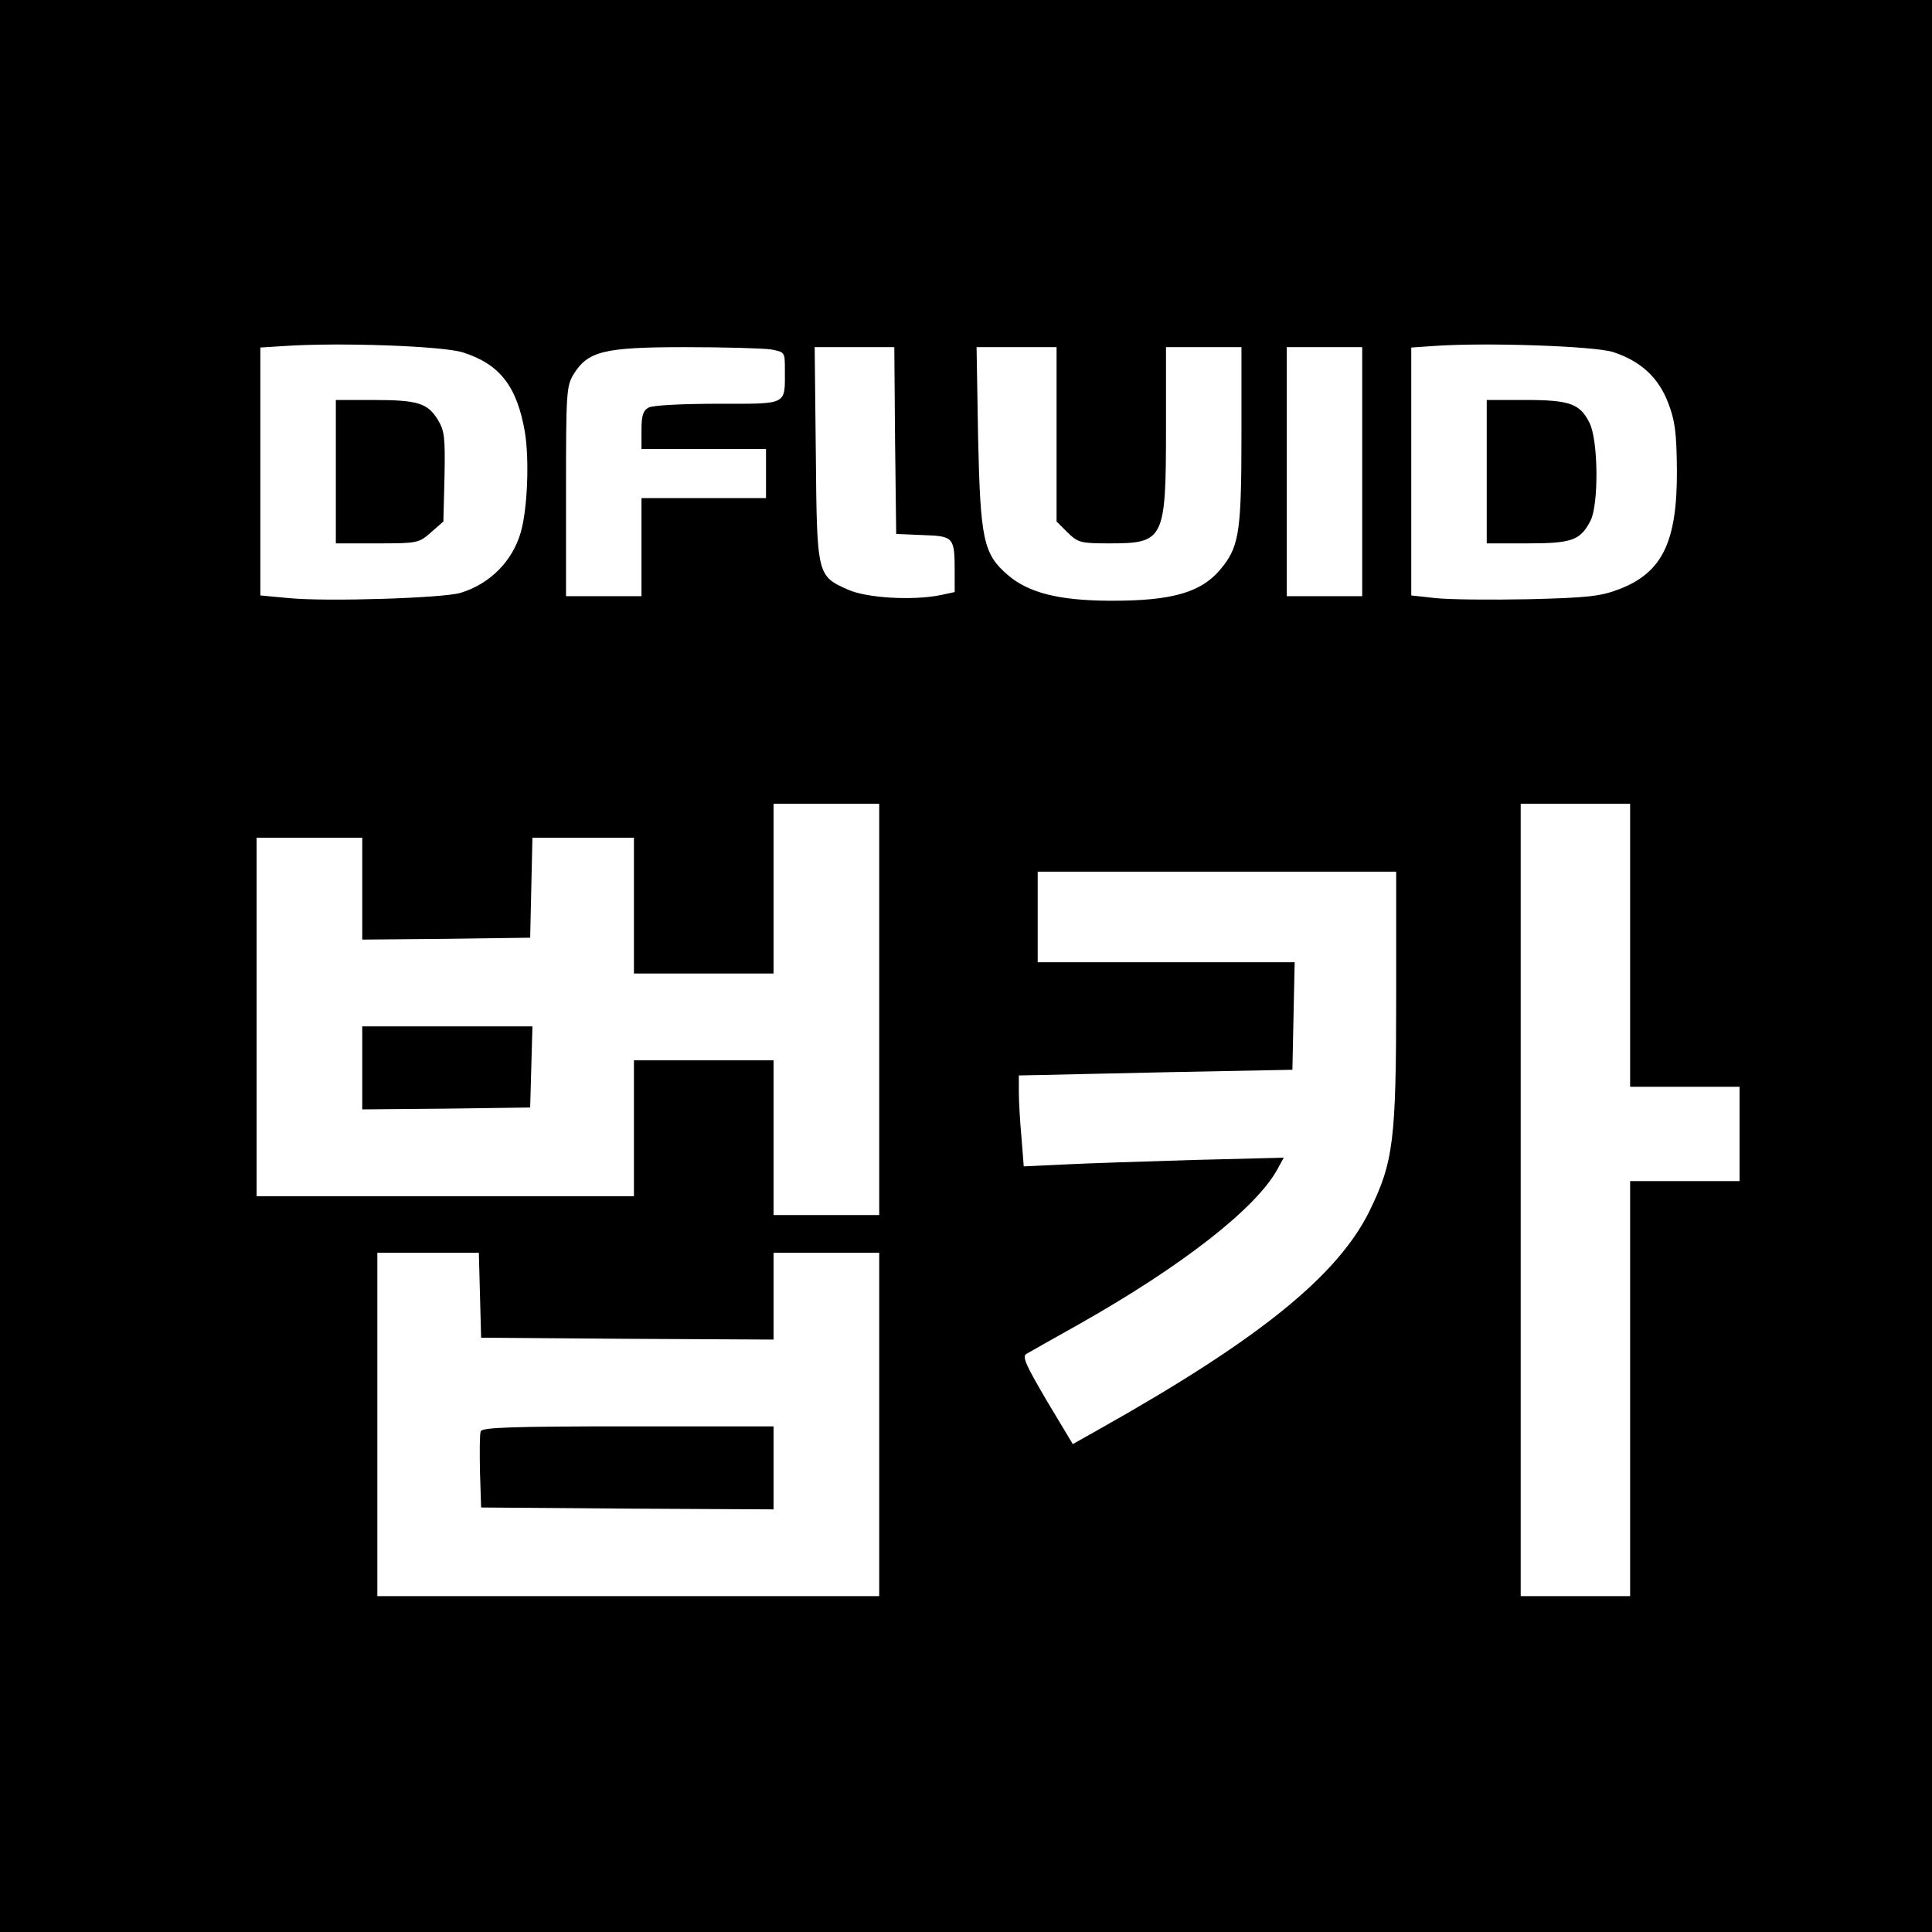 <?xml version="1.0" standalone="no"?>
<!DOCTYPE svg PUBLIC "-//W3C//DTD SVG 20010904//EN"
 "http://www.w3.org/TR/2001/REC-SVG-20010904/DTD/svg10.dtd">
<svg version="1.0" xmlns="http://www.w3.org/2000/svg"
 width="512pt" height="512pt" viewBox="0 0 512 512"
 preserveAspectRatio="xMidYMid meet">
<g transform="translate(0,512) scale(0.1,-0.1)"
fill="#000000" stroke="none">
<path d="M0 2560 l0 -2560 2560 0 2560 0 0 2560 0 2560 -2560 0 -2560 0 0
-2560z m1227 1626 c97 -31 143 -89 164 -211 12 -73 7 -204 -11 -266 -22 -76
-81 -136 -159 -160 -45 -14 -355 -24 -456 -14 l-75 7 0 328 0 329 63 4 c148
10 421 0 474 -17z m3048 1 c73 -24 120 -67 146 -135 18 -47 22 -78 23 -177 1
-190 -38 -272 -152 -316 -49 -19 -81 -23 -240 -27 -101 -2 -212 -1 -248 3
l-64 7 0 328 0 329 58 4 c136 10 427 0 477 -16z m-2232 7 c37 -7 37 -7 37 -53
0 -96 10 -91 -177 -91 -94 0 -173 -4 -184 -10 -15 -8 -19 -22 -19 -60 l0 -50
165 0 165 0 0 -65 0 -65 -165 0 -165 0 0 -130 0 -130 -100 0 -100 0 0 278 c0
260 1 279 20 310 38 61 79 72 295 72 105 0 207 -3 228 -6z m329 -241 l3 -248
71 -3 c82 -3 84 -5 84 -99 l0 -52 -37 -8 c-73 -15 -195 -8 -245 14 -83 37 -83
37 -86 360 l-3 283 105 0 106 0 2 -247z m428 16 l0 -231 29 -29 c28 -27 34
-29 111 -29 145 0 150 9 150 305 l0 215 100 0 100 0 0 -232 c0 -248 -6 -292
-47 -346 -53 -71 -131 -95 -305 -94 -133 1 -212 21 -267 68 -65 56 -73 93 -79
367 l-4 237 106 0 106 0 0 -231z m810 -99 l0 -330 -100 0 -100 0 0 330 0 330
100 0 100 0 0 -330z m-1280 -1425 l0 -545 -140 0 -140 0 0 205 0 205 -185 0
-185 0 0 -180 0 -180 -500 0 -500 0 0 475 0 475 140 0 140 0 0 -135 0 -135
223 2 222 3 3 133 3 132 134 0 135 0 0 -180 0 -180 185 0 185 0 0 225 0 225
140 0 140 0 0 -545z m1990 170 l0 -375 145 0 145 0 0 -125 0 -125 -145 0 -145
0 0 -550 0 -550 -145 0 -145 0 0 1050 0 1050 145 0 145 0 0 -375z m-620 -134
c0 -384 -7 -440 -71 -571 -85 -172 -295 -341 -715 -577 l-71 -40 -69 115 c-55
94 -66 117 -54 124 8 5 71 40 140 79 271 153 466 305 524 408 l18 33 -238 -6
c-132 -4 -287 -9 -345 -12 l-106 -5 -6 77 c-4 42 -7 97 -7 121 l0 43 53 1 c28
1 192 4 362 8 l310 6 3 143 3 142 -341 0 -340 0 0 120 0 120 475 0 475 0 0
-329z m-2428 -793 l3 -113 388 -3 387 -2 0 115 0 115 140 0 140 0 0 -455 0
-455 -665 0 -665 0 0 455 0 455 135 0 134 0 3 -112z"/>
<path d="M890 3870 l0 -190 110 0 c107 0 110 1 142 29 l33 29 3 119 c2 104 0
122 -18 151 -27 44 -54 52 -171 52 l-99 0 0 -190z"/>
<path d="M3940 3870 l0 -190 108 0 c118 0 140 8 167 60 22 43 21 214 -3 260
-25 50 -52 60 -169 60 l-103 0 0 -190z"/>
<path d="M960 2290 l0 -110 223 2 222 3 3 108 3 107 -226 0 -225 0 0 -110z"/>
<path d="M1274 1327 c-3 -8 -3 -56 -2 -108 l3 -94 388 -3 387 -2 0 110 0 110
-385 0 c-311 0 -387 -3 -391 -13z"/>
</g>
</svg>
